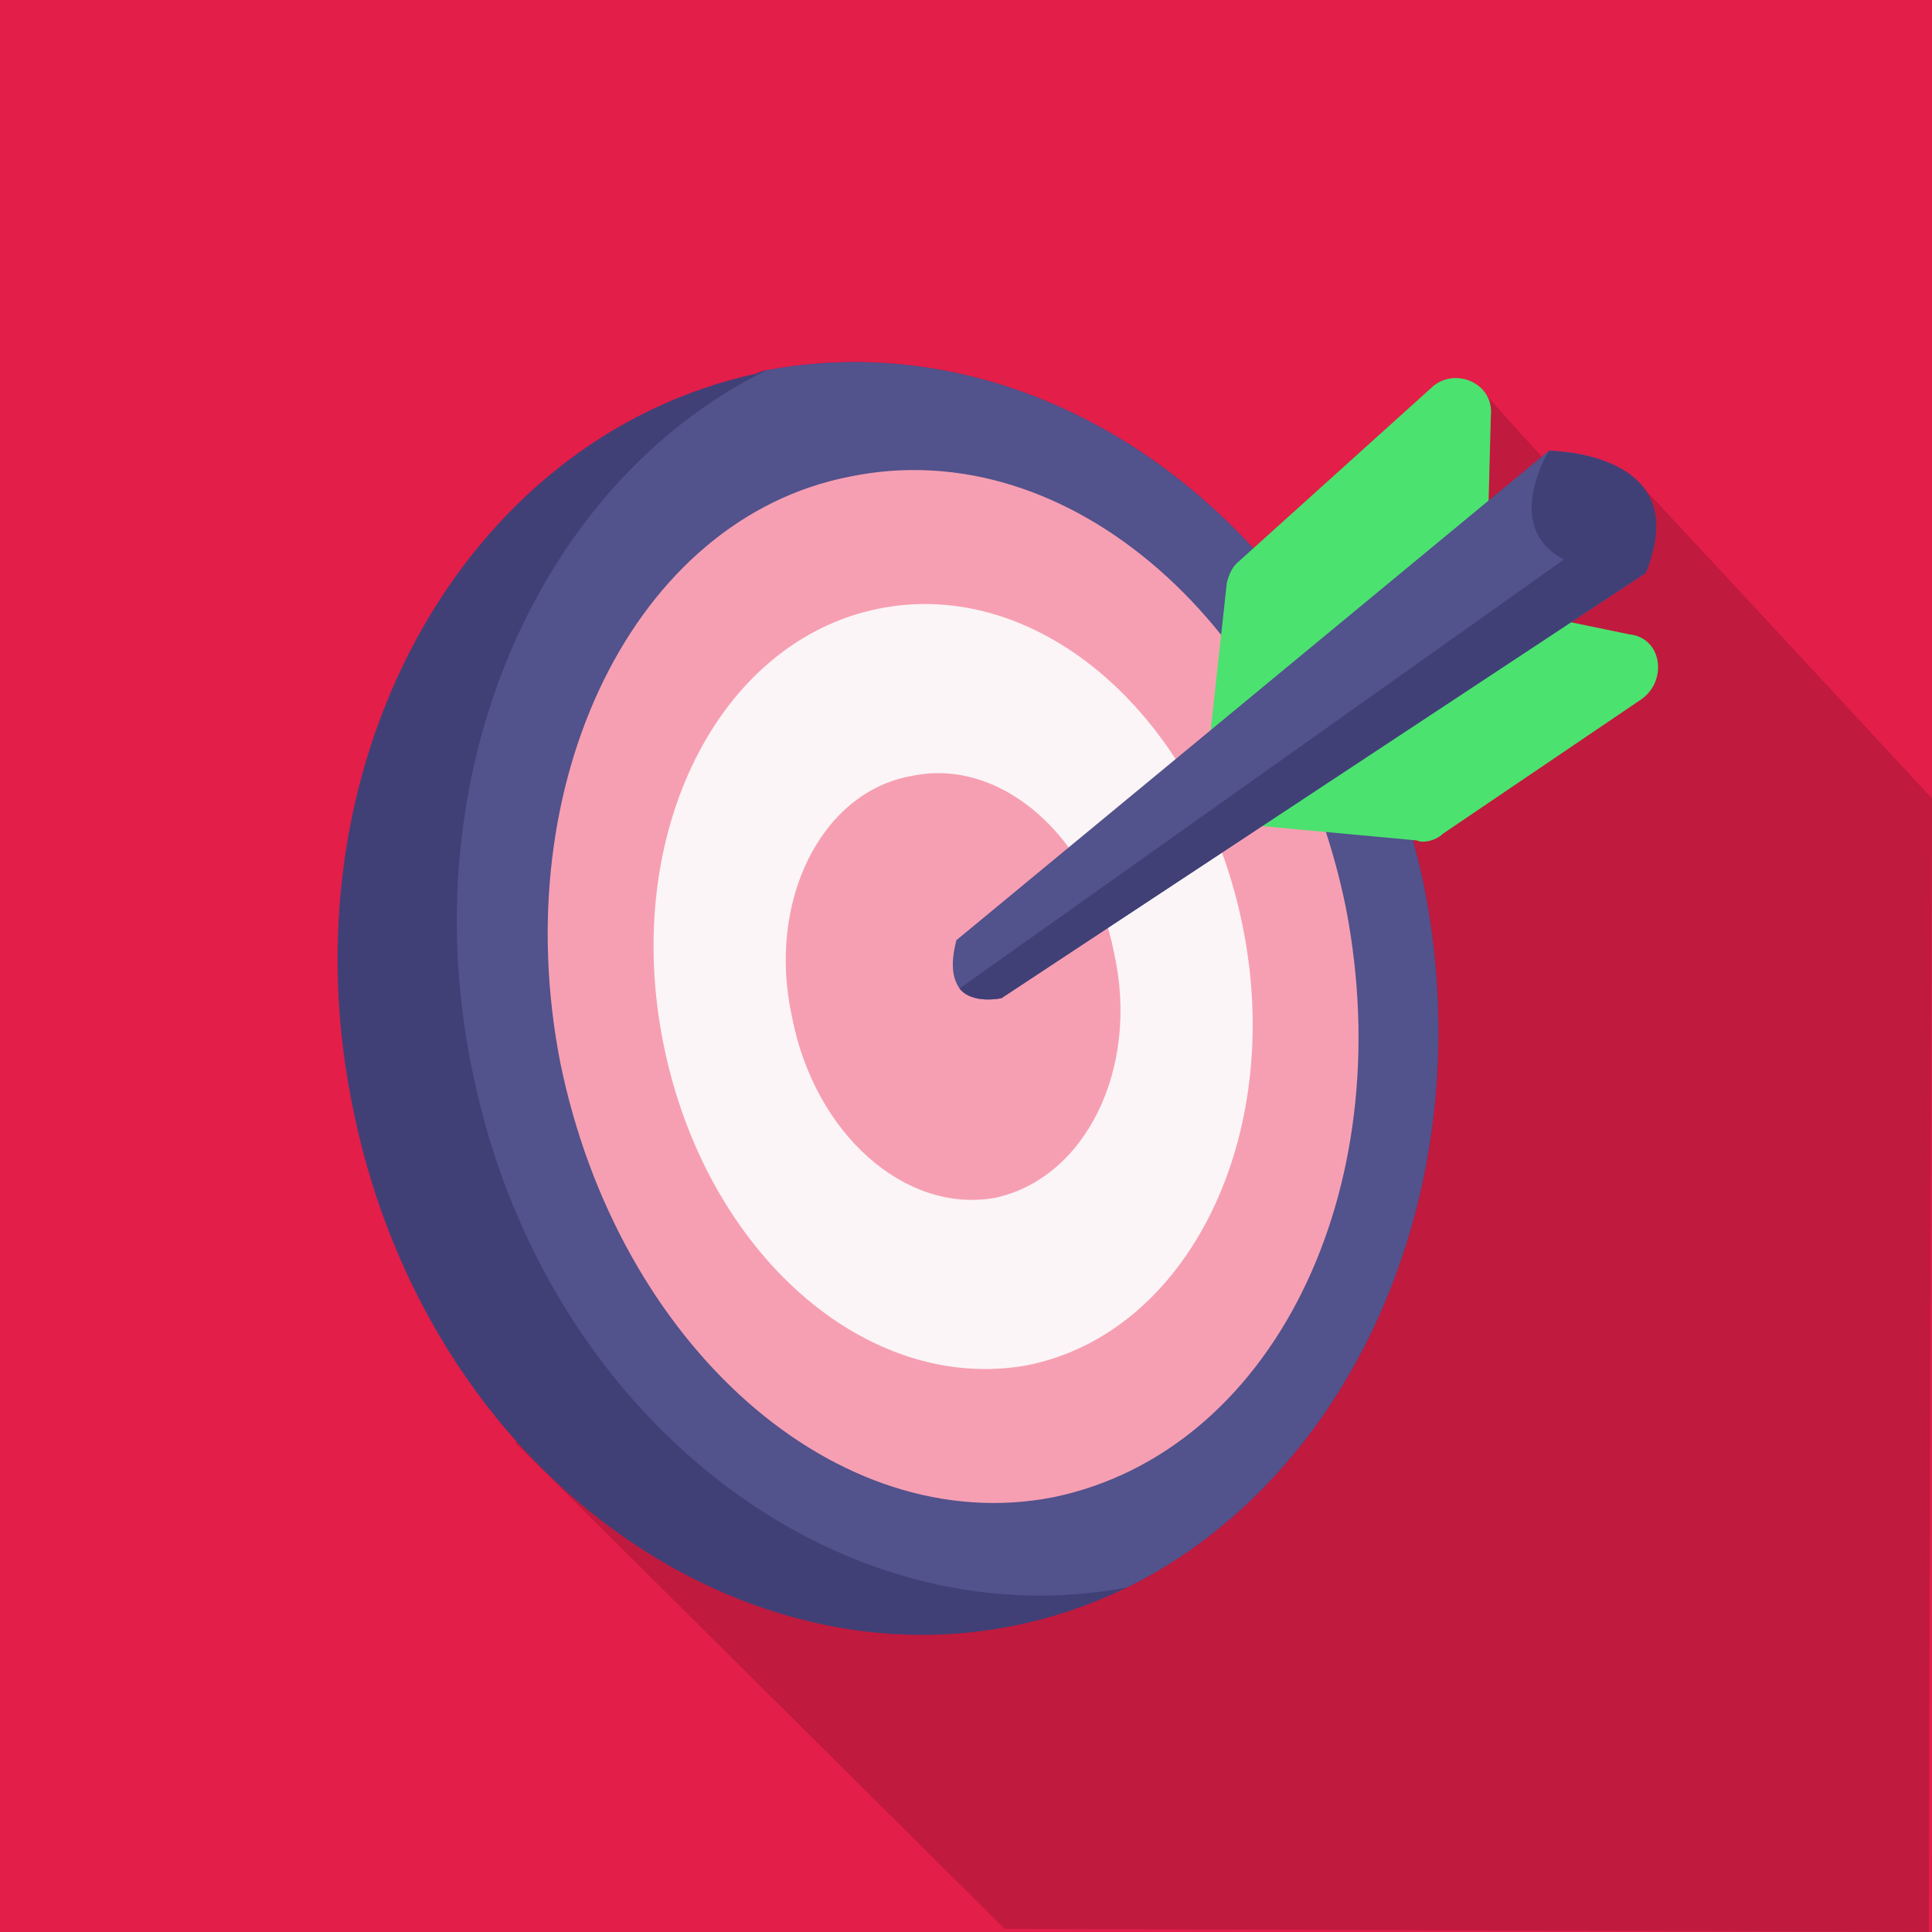 <?xml version="1.0" encoding="utf-8"?>
<svg xmlns="http://www.w3.org/2000/svg" version="1.2" viewBox="0 0 60 60" width="60" height="60">
  <title>target-yellow-square-icon</title>
  <style>
		.s0 { fill: #e21e49 } 
		.s1 { fill: #000000 } 
		.s2 { fill: #404077 } 
		.s3 { fill: #52528c } 
		.s4 { fill: #f79fb2 } 
		.s5 { fill: #fbf5f7 } 
		.s6 { fill: #4be26f } 
	</style>
  <path fill-rule="evenodd" class="s0" d="m0 0h60v60h-60z"/>
  <g style="opacity: .15">
    <path class="s1" d="m50.9 15c-1.3 0-0.9 0.7-2.9-0.7-0.3-0.3-1.1-1.2-2-2.2 2.5 2.5-29 15.8-26.1 18.9-1.1 2.2-2.8 12.7-3.9 13.8l15.2 15.1 28.7 0.1c0-4.4 0.1-35.2 0.1-35.2 0 0-7.6-8.2-9.1-9.8z"/>
  </g>
  <g>
    <path class="s2" d="m35 49.3c-9.7 4.7-21.4-2.3-24-14.7-2.3-10.7 3.3-21 12.5-23q0.2-0.1 0.3-0.1c9.1-1.7 18.1 5.3 20.4 15.9 1.9 9.3-2.1 18.4-9.2 21.9z"/>
    <path class="s3" d="m35 49.3c-9 1.7-18.1-5.3-20.3-15.9-2-9.3 2-18.4 9.1-21.9 9.1-1.7 18.1 5.3 20.4 15.9 1.9 9.3-2.1 18.4-9.2 21.9z"/>
    <g>
      <path fill-rule="evenodd" class="s4" d="m32.7 46.5c-6.7 1.3-13.5-4.7-15.3-13.5-1.7-8.7 2.3-16.9 9-18.2 6.8-1.4 13.6 4.6 15.4 13.4 1.7 8.8-2.3 16.9-9.1 18.3z"/>
      <path fill-rule="evenodd" class="s5" d="m31.9 42.4c-5 0.9-10-3.5-11.3-10-1.3-6.5 1.7-12.5 6.7-13.5 5-1 10 3.4 11.3 9.9 1.3 6.5-1.7 12.6-6.7 13.6z"/>
      <path fill-rule="evenodd" class="s4" d="m30.9 37.2c-2.8 0.5-5.6-2-6.3-5.6-0.8-3.6 0.9-7 3.7-7.5 2.8-0.6 5.6 1.9 6.3 5.5 0.8 3.6-0.9 7-3.7 7.6z"/>
    </g>
    <path class="s6" d="m37.5 23.6l0.6-5.5q0.1-0.4 0.3-0.6l6.1-5.5c0.7-0.6 1.9-0.1 1.8 0.9l-0.1 3.8-8.7 7z"/>
    <path class="s6" d="m38.6 25.6l9.1-6.5 2.9 0.6c1 0.1 1.2 1.4 0.4 2l-6.2 4.2c-0.2 0.2-0.6 0.3-0.8 0.2z"/>
    <path class="s3" d="m51.3 17q0 0.4-0.2 0.8l-20 13.2c0 0-0.9 0.2-1.3-0.3-0.2-0.3-0.3-0.7-0.1-1.5l18.4-15.2c0 0 3.9 0 3.2 3z"/>
    <path class="s2" d="m51.3 17q0 0.4-0.2 0.8l-20 13.2c0 0-0.9 0.2-1.3-0.3l19.3-13.7h2.2z"/>
    <path class="s2" d="m51.1 17.8c-5.4 0.1-3-3.8-3-3.8 0 0 4.6 0 3 3.8z"/>
  </g>
</svg>